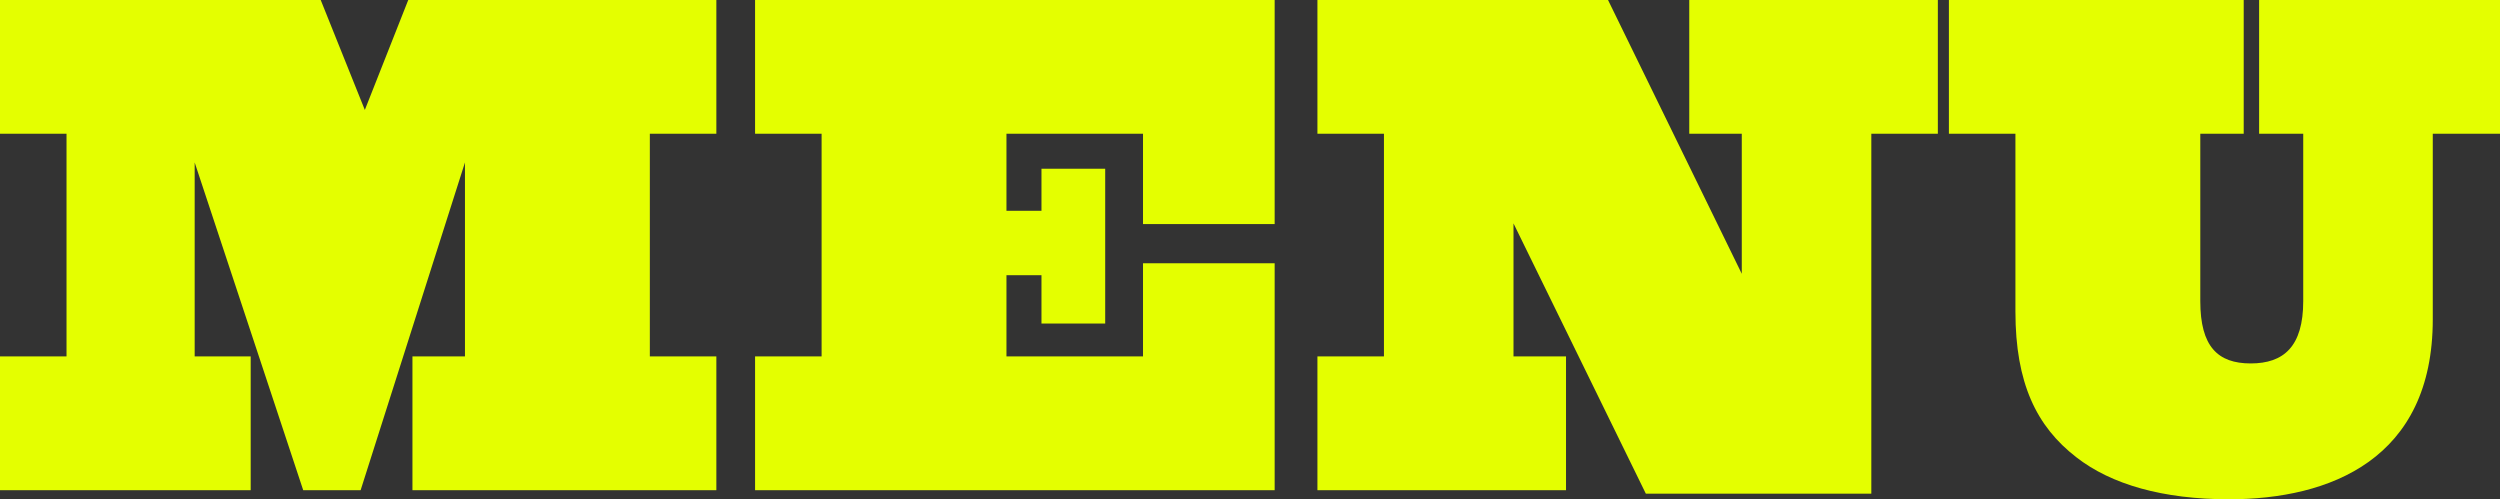 <?xml version="1.0" encoding="UTF-8"?>
<svg id="tit" xmlns="http://www.w3.org/2000/svg" width="499.82" height="99.82" version="1.1" viewBox="0 0 499.82 99.82">
  <rect x="0" y="0" width="499.82" height="99.82" fill="#333333" stroke="none"/>
  <!-- Generator: Adobe Illustrator 29.7.1, SVG Export Plug-In . SVG Version: 2.1.1 Build 8)  -->
  <path d="M38.92,32.48v38.78h11.2v26.74H0v-26.74h13.3V26.74H0V0h64.12l8.82,21.98L81.62,0h61.6v26.74h-13.3v44.52h13.3v26.74h-60.76v-26.74h10.5v-38.78l-20.86,65.52h-11.48l-21.7-65.52Z" fill="#e4ff00"/>
  <path d="M254.84,44.8h-26.32v-18.06h-27.3v15.4h7v-8.4h12.74v30.94h-12.74v-9.66h-7v16.24h27.3v-18.62h26.32v45.36h-103.88v-26.74h13.3V26.74h-13.3V0h103.88v44.8Z" fill="#e4ff00"/>
  <path d="M329.05,98.7l-26.46-54.04v26.6h10.5v26.74h-49.7v-26.74h13.3V26.74h-13.3V0h58.1l26.74,54.74v-28h-10.5V0h49.7v26.74h-13.3v71.96h-45.08Z" fill="#e4ff00"/>
  <path d="M439.9,60.2c0,9.1,3.5,12.46,10.08,12.46s10.5-3.36,10.5-12.46V26.74h-8.82V0h48.16v26.74h-13.44v37.1c0,28-20.58,35.98-40.74,35.98-13.16,0-23.52-2.94-30.52-8.4-7.98-6.16-12.18-14.84-12.18-29.12V26.74h-13.3V0h58.94v26.74h-8.68v33.46Z" fill="#e4ff00"/>
</svg>